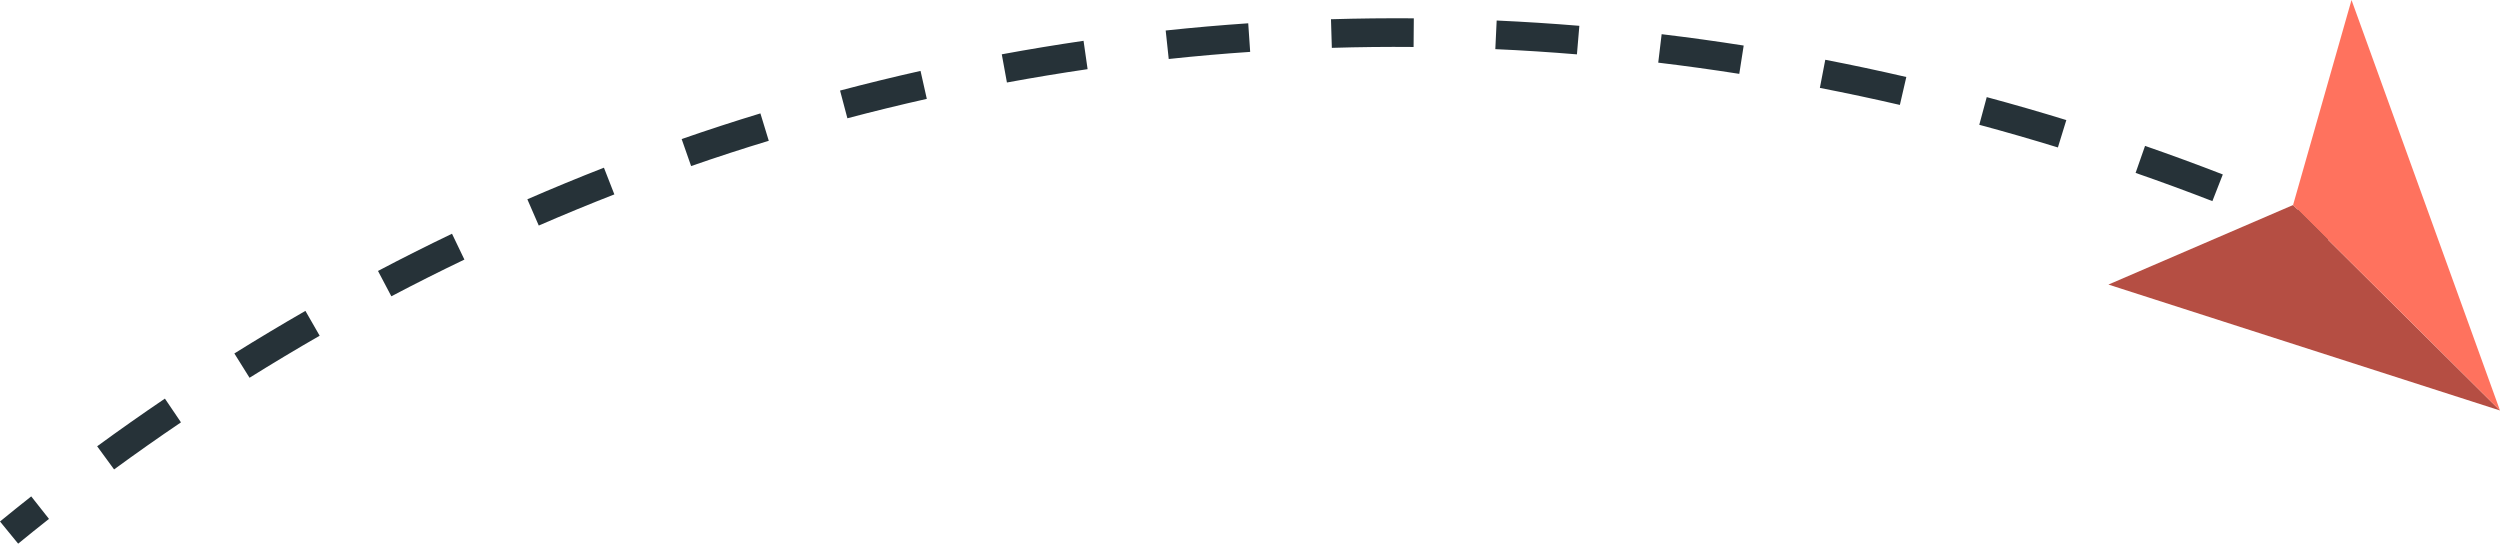 <svg id="Background_Complete" data-name="Background Complete" xmlns="http://www.w3.org/2000/svg" viewBox="0 0 1850.86 402.5"><defs><style>.cls-1{fill:#263238;}.cls-2{fill:#b54e43;}.cls-3{fill:#ff725e;}</style></defs><path class="cls-1" d="M14.78,403.82,1.34,387.4c7.66-6.26,15.43-12.51,23.11-18.58L37.6,385.48C30,391.46,22.34,397.63,14.78,403.82Z" transform="translate(-1.34 -1.32)"/><path class="cls-1" d="M85.8,348.85,73.27,331.72c16.43-12,33.3-23.89,50.16-35.29L135.32,314C118.68,325.26,102,337,85.8,348.85ZM186.08,281l-11.23-18c17.27-10.78,35-21.39,52.6-31.52L238,249.87C220.61,259.87,203.14,270.34,186.08,281Zm105-60.31-9.89-18.77c18-9.5,36.47-18.77,54.79-27.56l9.18,19.13C327.06,202.16,308.87,211.31,291.07,220.68Zm109.14-52.37-8.46-19.46c18.68-8.12,37.76-16,56.7-23.39l7.72,19.77C437.48,152.53,418.65,160.3,400.21,168.31Zm1239.05-18.1c-18.68-7.25-37.81-14.28-56.85-20.89l7-20c19.28,6.69,38.65,13.81,57.57,21.15ZM513,124.27l-7-20c19.23-6.69,38.85-13.1,58.3-19l6.2,20.29C551.29,111.35,531.94,117.67,513,124.27Zm1011.89-13.78c-19.21-5.91-38.79-11.56-58.2-16.78l5.52-20.49c19.65,5.29,39.47,11,58.92,17ZM628.7,88.89l-5.43-20.52c19.67-5.2,39.72-10.1,59.58-14.55l4.65,20.7C667.89,78.92,648.11,83.75,628.7,88.89ZM1407.9,79c-19.6-4.54-39.53-8.78-59.23-12.6l4-20.83c20,3.87,40.13,8.16,60,12.76ZM746.81,62.4,743,41.53c20-3.69,40.4-7.05,60.54-10l3,21C786.67,55.43,766.57,58.75,746.81,62.4ZM1289,56c-19.88-3.12-40.06-5.91-60-8.3l2.53-21.07c20.16,2.42,40.6,5.25,60.74,8.41ZM866.6,45l-2.25-21.1c20.24-2.16,40.79-3.95,61.11-5.34l1.44,21.17C906.85,41.08,886.57,42.85,866.6,45Zm302.21-3.43c-20-1.65-40.38-3-60.42-3.86l1-21.2c20.31.92,40.9,2.24,61.21,3.92Zm-181.45-4.8-.64-21.21c20.35-.61,41-.83,61.33-.68l-.17,21.22C1027.87,35.92,1007.44,36.14,987.36,36.75Z" transform="translate(-1.34 -1.32)"/><path class="cls-1" d="M1722,185c-8.89-4-17.9-8-26.78-11.84l8.41-19.48c9,3.88,18.11,7.91,27.12,12Z" transform="translate(-1.34 -1.32)"/><path class="cls-2" d="M1562.3,212,1699,153.11,1852.2,305.22Z" transform="translate(-1.34 -1.32)"/><path class="cls-3" d="M1742.27,1.32,1699,153.11,1852.2,305.22Z" transform="translate(-1.34 -1.32)"/></svg>